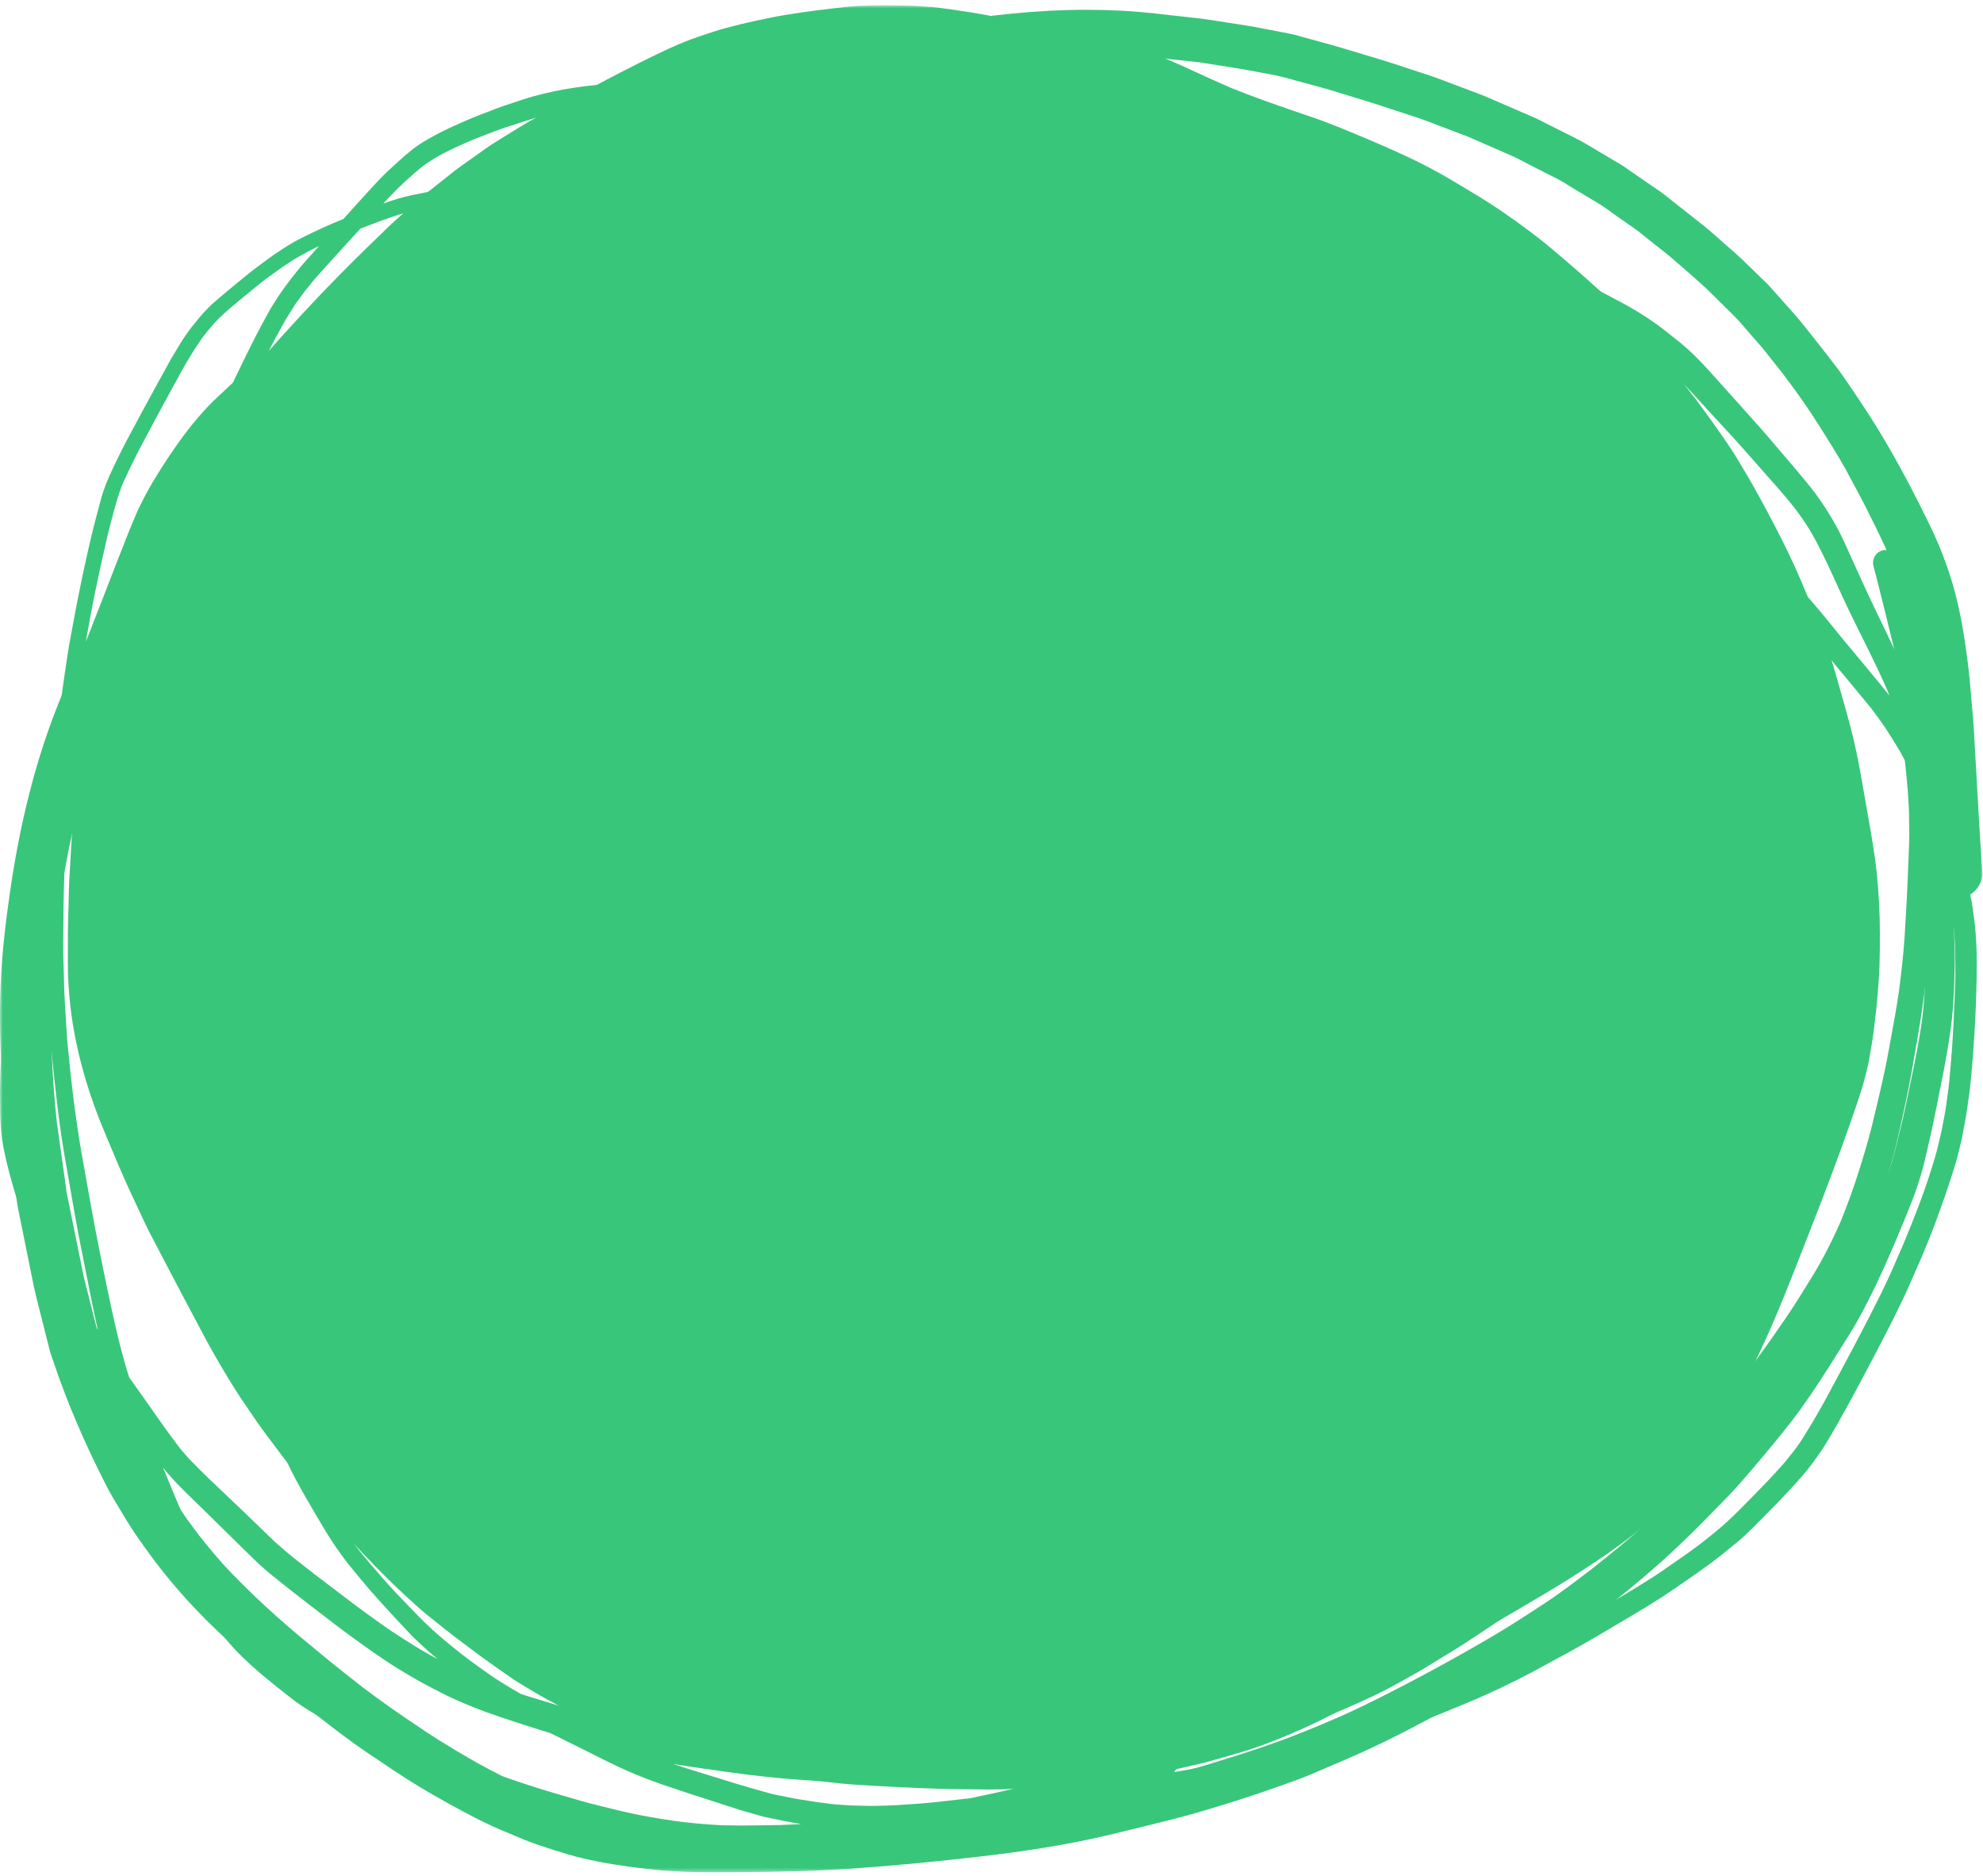 <svg fill="none" height="333" viewBox="0 0 352 333" width="352" xmlns="http://www.w3.org/2000/svg" xmlns:xlink="http://www.w3.org/1999/xlink"><mask id="a" height="333" maskUnits="userSpaceOnUse" width="352" x="0" y="0"><path d="m0 .885h352v331.636h-352z" fill="#fff"/></mask><g clip-rule="evenodd" fill="#38c67b" fill-rule="evenodd" mask="url(#a)"><path d="m189.335 9.622c2.425-.09 4.85-.072 7.279 0 2.025.062 4.084.109 6.103.33 3.382.368 6.761.738 10.143 1.106 3.392.536 6.791 1.031 10.164 1.674 1.691.323 3.4.585 5.06 1.036 2.203.597 4.403 1.198 6.603 1.798 1.806.488 3.591 1.082 5.385 1.623 1.416.429 2.834.846 4.241 1.307 2.349.767 4.697 1.539 7.043 2.307 1.385.454 2.735.992 4.095 1.509 1.712.65 3.43 1.299 5.143 1.952 2.611 1.14 5.223 2.285 7.832 3.424 1.012.442 1.984.998 2.965 1.496 1.669.846 3.338 1.695 5.004 2.541.978.494 1.897 1.116 2.834 1.679 1.528.915 3.054 1.832 4.579 2.746 1.078.647 2.084 1.447 3.114 2.165 1.214.849 2.431 1.698 3.646 2.546 1.025.818 2.05 1.636 3.076 2.455 1.077.858 2.199 1.683 3.23 2.591 2.312 2.031 4.695 3.997 6.886 6.159 1.374 1.359 2.752 2.721 4.13 4.08 1.008.999 1.904 2.133 2.838 3.197.894 1.018 1.81 2.015 2.649 3.077.966 1.216 1.931 2.432 2.896 3.651 1.767 2.343 3.514 4.688 5.124 7.144 1.799 2.743 3.537 5.508 5.215 8.326.696 1.169 1.344 2.379 1.988 3.579.799 1.496 1.616 2.986 2.386 4.498 1.346 2.646 2.661 5.306 3.892 8.007-.246-.017-.495.006-.741.072-1.198.33-1.891 1.583-1.579 2.771 1.309 5.004 2.521 10.03 3.755 15.05.344 1.393.685 2.79 1.028 4.183.284 1.163.493 2.355.737 3.53.475 2.274.716 4.59 1.036 6.889l-.086-.607c.868 7.309 1.733 14.621 2.223 21.967.493 7.44.896 14.935.513 22.39-.124 2.358-.275 4.733-.565 7.08-.77 5.44-1.982 10.797-3.11 16.171-.37 1.764-.831 3.511-1.252 5.262-.26 1.083-.535 2.159-.836 3.232-.725 2.587-1.693 5.066-2.718 7.546-1.226 2.849-2.437 5.71-3.786 8.505-1.507 3.136-3.108 6.208-4.815 9.241-1.647 2.923-3.6 5.685-5.427 8.499-1.696 2.607-3.475 5.144-5.333 7.635-2.323 2.904-4.7 5.756-7.121 8.582-2.216 2.588-4.548 5.063-6.982 7.448-2.796 2.741-5.585 5.477-8.475 8.115-2.721 2.485-5.615 4.774-8.492 7.069-.111.086-.219.172-.327.259-2.694 2.054-5.382 4.132-8.214 5.992-3.151 2.069-6.307 4.135-9.56 6.04-6.522 3.826-13.157 7.434-19.917 10.83-1.697.855-3.403 1.674-5.118 2.481-1.592.75-3.218 1.42-4.834 2.113-1.369.567-2.736 1.138-4.114 1.685-1.862.744-3.731 1.429-5.625 2.093-3.622 1.275-7.291 2.401-10.966 3.522-3.625 1.1-7.294 2.016-10.972 2.914-3.345.816-6.701 1.66-10.076 2.33-2.063.41-4.122.812-6.191 1.189-1.787.328-3.583.602-5.382.875-7.029.881-14.073 1.697-21.135 2.279-7.534.621-15.066.992-22.629 1.098-4.021.057-8.059.145-12.081.042-1.251-.031-2.5-.062-3.754-.094-1.096-.028-2.2-.154-3.297-.231-1.712-.12-3.413-.342-5.114-.553-1.449-.231-2.903-.436-4.335-.744-.91-.197-1.823-.388-2.732-.585-.953-.202-1.891-.519-2.829-.781-3.037-.838-5.97-1.942-8.889-3.117-1.122-.482-2.239-.964-3.339-1.494-1.447-.704-2.875-1.434-4.3-2.182-2.681-1.397-5.278-2.945-7.863-4.511-2.428-1.471-4.787-3.068-7.135-4.662-2.562-1.742-5.072-3.539-7.551-5.401-2.674-2.07-5.317-4.172-7.922-6.327-2.515-2.085-5.056-4.155-7.481-6.339-1.331-1.2-2.659-2.401-3.954-3.639-1.409-1.35-2.775-2.725-4.135-4.124-2.131-2.197-4.077-4.571-5.97-6.974-1.234-1.655-2.475-3.308-3.574-5.059-1.266-2.022-2.531-4.043-3.723-6.112-2.247-3.894-4.073-8.019-5.906-12.119-1.337-3.285-2.641-6.573-3.775-9.934-.203-.598-.438-1.192-.594-1.804-.231-.921-.466-1.838-.697-2.759-.6-2.37-1.2-4.74-1.8-7.113-.266-1.051-.46-2.121-.678-3.188-.528-2.606-1.056-5.209-1.585-7.815-.312-1.534-.625-3.064-.934-4.597-.09-.448-.125-.915-.19-1.368-.169-1.204-.338-2.411-.506-3.618-.364-2.608-.738-5.213-1.096-7.821-.642-6.256-1.004-12.524-1.004-18.81 0-5.938.454-11.836 1.214-17.719.902-6.526 2.073-12.991 3.696-19.379 1.611-6.346 3.726-12.55 6.252-18.594 4.875-11.258 11.211-21.848 18.69-31.587 4.211-5.362 8.732-10.447 13.466-15.359 1.803-1.869 3.71-3.639 5.576-5.443 2.187-2.111 4.374-4.223 6.559-6.335 1.512-1.462 3.125-2.823 4.712-4.202 2.623-2.277 5.309-4.483 8.053-6.615 1.981-1.507 3.989-2.976 6.023-4.412 1.803-1.279 3.61-2.594 5.488-3.757 1.528-.949 3.053-1.894 4.581-2.843 2.297-1.424 4.597-2.852 6.897-4.28.928-.575 1.841-1.203 2.804-1.723 4.088-2.201 8.172-4.41 12.256-6.615.854-.46 1.698-.94 2.576-1.35 2.047-.955 4.09-1.909 6.137-2.864 2.387-1.115 4.775-2.223 7.162-3.344 2.704-1.029 5.406-2.063 8.108-3.091 2.172-.827 4.318-1.711 6.541-2.392 3.584-1.101 7.169-2.199 10.753-3.3 6.169-1.893 12.529-3.22 18.918-4.12 4.589-.596 9.199-1.008 13.824-1.176zm-9.759-7.203c-8.71.852-17.358 2.416-25.739 4.936-2.51.753-5.019 1.509-7.532 2.261-1.006.305-2.016.607-3.022.912-.353.103-.712.193-1.056.323-4.178 1.565-8.353 3.129-12.532 4.696-1.144.429-2.262.896-3.372 1.406-2.262 1.042-4.522 2.08-6.784 3.119-1.988.914-3.976 1.832-5.966 2.746-.916.42-1.794.927-2.685 1.4-4.046 2.155-8.097 4.311-12.144 6.469-1.022.544-1.991 1.21-2.979 1.813-2.318 1.422-4.638 2.843-6.96 4.264-1.45.889-2.903 1.782-4.357 2.671-1.871 1.145-3.668 2.448-5.471 3.699-2.338 1.623-4.635 3.299-6.897 5.022-4.454 3.39-8.741 6.979-12.92 10.696-1.228 1.089-2.391 2.252-3.575 3.384-3.303 3.157-6.684 6.248-9.875 9.523-7.654 7.859-14.723 16.288-20.83 25.4-6.14 9.162-11.178 19.012-15.129 29.297-3.881 10.111-6.325 20.673-7.9 31.366-.831 5.647-1.503 11.315-1.741 17.022-.228 5.548-.09 11.121.266 16.66.218 3.425.55 6.836 1.022 10.233.362 2.578.722 5.154 1.081 7.731l.46 3.294c.062.457.103.927.194 1.381.328 1.63.659 3.263.99 4.895.522 2.587 1.047 5.175 1.569 7.76.213 1.039.41 2.078.669 3.107.606 2.41 1.213 4.824 1.822 7.234.206.824.413 1.645.622 2.469.181.719.456 1.422.694 2.125 2.459 7.364 5.597 14.515 9.104 21.441.743 1.472 1.562 2.902 2.422 4.307.941 1.537 1.844 3.12 2.862 4.607 1.097 1.601 2.21 3.166 3.369 4.721 1.256 1.676 2.579 3.303 3.934 4.895 4.675 5.497 9.986 10.373 15.522 14.992 3.032 2.524 6.063 5.042 9.167 7.483 3.09 2.429 6.222 4.845 9.484 7.04 3.066 2.062 6.116 4.164 9.291 6.06 3.294 1.965 6.631 3.821 10.048 5.569 1.825.93 3.697 1.754 5.584 2.544 1.662.698 3.328 1.425 5.035 2.01 1.828.625 3.657 1.203 5.51 1.754 1.803.533 3.638.938 5.478 1.309 1.769.353 3.547.607 5.332.869 1.193.18 2.4.294 3.6.428.803.091 1.606.205 2.415.254 1.991.122 3.975.257 5.972.288 2.063.034 4.122.023 6.188.014 7.234-.037 14.5-.148 21.723-.659 7.532-.533 15.042-1.269 22.542-2.135 7.625-.884 15.232-2.036 22.706-3.804 3.869-.919 7.726-1.88 11.583-2.852 3.64-.921 7.225-2.03 10.806-3.151 3.638-1.143 7.229-2.404 10.813-3.698 1.7-.613 3.369-1.343 5.029-2.054 1.812-.772 3.618-1.545 5.422-2.335 6.934-3.051 13.6-6.701 20.225-10.362 3.175-1.754 6.279-3.636 9.394-5.493 1.6-.952 3.141-2.013 4.71-3.022 1.437-.921 2.885-1.868 4.266-2.877 3.4-2.487 6.766-5.002 10.022-7.671 2.87-2.352 5.66-4.768 8.361-7.305 2.529-2.377 4.997-4.846 7.403-7.34 1.283-1.332 2.618-2.629 3.83-4.025 1.288-1.474 2.563-2.952 3.82-4.451 2.466-2.942 4.935-5.906 7.186-9.013 2.246-3.095 4.288-6.304 6.316-9.541.976-1.553 1.97-3.092 2.915-4.663.937-1.548 1.782-3.141 2.607-4.749 1.764-3.43 3.334-6.939 4.849-10.485.805-1.881 1.572-3.781 2.348-5.676.819-1.995 1.578-4.023 2.197-6.092.444-1.48.813-2.986 1.151-4.494.416-1.86.871-3.716 1.246-5.586.456-2.258.905-4.516 1.358-6.774.624-3.116 1.194-6.236 1.627-9.383.389-2.814.547-5.66.647-8.5.066-1.857.097-3.704.049-5.564-.052-1.838-.115-3.673-.195-5.508-.057-1.23-.12-2.461-.189-3.692.261.047.527.072.796.072 1.192 0 2.349-.48 3.194-1.315.793-.793 1.4-2.032 1.32-3.179-.524-7.502-.914-15.016-1.352-22.524-.097-1.645-.163-3.296-.306-4.939-.209-2.392-.421-4.78-.63-7.171-.124-1.357-.304-2.707-.484-4.053-.404-3.016-.883-6.009-1.564-8.976-1.106-4.83-2.781-9.483-4.947-13.942-3.25-6.688-6.736-13.305-10.757-19.567-1.063-1.658-2.163-3.288-3.265-4.92-.911-1.347-1.833-2.706-2.83-3.994-1.275-1.645-2.535-3.303-3.841-4.923-1.157-1.43-2.265-2.914-3.494-4.285-1.487-1.667-2.973-3.337-4.462-5.005-.381-.426-.822-.808-1.232-1.206-1.002-.974-2.002-1.947-3.002-2.921-1.122-1.088-2.282-2.103-3.462-3.126-1.326-1.151-2.621-2.361-3.999-3.449-1.876-1.477-3.746-2.958-5.622-4.435-.601-.476-1.203-.989-1.833-1.427-.816-.56-1.635-1.123-2.452-1.685-1.068-.737-2.136-1.471-3.204-2.209-.462-.317-.911-.659-1.39-.942-2.017-1.198-4.037-2.395-6.052-3.589-1.278-.759-2.6-1.403-3.931-2.072-1.166-.584-2.328-1.17-3.494-1.754-.585-.292-1.163-.622-1.763-.883-1.943-.84-3.884-1.68-5.828-2.519-1.529-.66-3.047-1.347-4.609-1.932-2.307-.868-4.61-1.732-6.92-2.6-1.362-.51-2.753-.94-4.138-1.39-1.843-.597-3.678-1.235-5.531-1.798-2.072-.628-4.144-1.247-6.219-1.872-1.428-.429-2.854-.846-4.291-1.238l-3.806-1.036c-.641-.174-1.282-.395-1.931-.519-2.091-.401-4.182-.803-6.269-1.207-1.779-.342-3.585-.575-5.372-.861-1.682-.268-3.36-.547-5.054-.737-2.488-.279-4.978-.557-7.466-.836-4.064-.455-8.139-.66-12.213-.66-4.437 0-8.875.244-13.303.678z"/><path d="m157.411.944c-.494 0-.985.004-1.479.012l-.93.016c-1.383.021-2.815.044-4.204.194-2.087.219-4.013.442-5.89.682-1.663.212-3.426.471-5.547.812-1.55.254-3.111.585-4.622.905l-.591.125c-1.501.315-3.101.701-5.187 1.251-1.445.38-2.886.869-4.281 1.342l-.79.268c-3.323 1.116-6.527 2.698-9.623 4.229l-.884.436c-2.098 1.036-4.206 2.146-6.245 3.219-.829.436-1.656.872-2.484 1.304-3.419 1.789-6.745 3.613-9.83 5.32-1.258.697-2.565 1.473-3.991 2.372-.473.298-.95.591-1.427.884-1.045.641-2.128 1.304-3.141 2.023l-1.096.778-3.781 2.681c-.506.36-.993.757-1.476 1.149l-.623.503-3.106 2.455c-.987.782-1.945 1.63-2.87 2.449l-.856.756-.478.416c-.969.843-1.968 1.714-2.911 2.619-2.537 2.448-5.528 5.35-8.471 8.326-4.66 4.718-9.381 9.805-14.434 15.553-2.426 2.762-4.863 5.682-7.239 8.68-2.321 2.93-4.469 6.027-6.384 9.204-.744 1.233-1.474 2.473-2.204 3.714l-.511.871c-.233.39-.435.802-.635 1.212-.092.186-.184.373-.278.557l-.902 1.76-.903 1.76c-.559 1.094-1.046 2.244-1.517 3.357l-.471 1.106c-.179.416-.361.831-.544 1.246-.504 1.15-1.027 2.338-1.457 3.537l-.973 2.704-1.338 3.711c-.399 1.109-.755 2.259-1.1 3.37-.161.514-.321 1.029-.486 1.542-.262.824-.525 1.643-.79 2.464-.128.398-.223.813-.316 1.226-.047.202-.093.405-.144.604-.146.589-.301 1.176-.456 1.765-.32 1.212-.649 2.466-.901 3.709-.623 3.098-1.437 7.19-2.205 11.361-.228 1.235-.382 2.51-.532 3.742-.073.607-.146 1.211-.228 1.812-.222 1.655-.374 3.341-.521 4.971l-.038.414-.101 1.104c-.108 1.174-.216 2.347-.283 3.523l-.387 6.792c-.068 1.155-.093 2.314-.118 3.47-.012.532-.023 1.064-.038 1.595l-.019.62c-.04 1.326-.08 2.65-.084 3.976-.008 1.762-.012 3.524-.016 5.282-.01 2.709.166 5.551.526 8.46.84 6.762 2.733 13.768 5.627 20.822l.183.441.099.234.751 1.804c1.196 2.87 2.431 5.838 3.765 8.704l1.39 2.978 1.42 3.044c.459.984.978 1.962 1.481 2.908.248.466.494.931.736 1.398 1.556 3.01 3.233 6.199 5.436 10.339.434.812.861 1.625 1.291 2.439 1.095 2.081 2.226 4.232 3.42 6.303 1.56 2.712 3.433 5.887 5.503 8.871.351.506.696 1.018 1.043 1.529.691 1.022 1.406 2.079 2.158 3.079l3.692 4.916c2.298 3.057 4.743 6.071 6.9 8.734 1.126 1.384 2.278 2.756 3.426 4.077 1.076 1.235 2.258 2.527 3.719 4.061 2.898 3.046 5.19 5.318 7.43 7.369l.771.708c.979.901 1.99 1.832 3.051 2.676l1.423 1.14c1.183.952 2.405 1.936 3.637 2.863 2.838 2.144 5.774 4.357 8.844 6.442.245.168.489.339.732.51.485.342.987.696 1.501 1.007l1.431.855 1.44.864c1.22.736 2.498 1.423 3.735 2.09l.566.305c1.689.91 3.381 1.814 5.085 2.692 1.435.742 2.975 1.457 4.992 2.319.862.37 1.774.721 2.787 1.072.296.102.591.211.887.319.585.217 1.19.439 1.795.613.567.16 1.134.328 1.701.496 1.093.325 2.223.662 3.344.939l1.004.245c3.099.755 6.303 1.54 9.49 2.136 1.881.353 3.764.704 5.649 1.035.536.094 1.07.194 1.604.293 1.138.214 2.313.434 3.473.602 3.356.499 7.323 1.041 11.294 1.295 4.195.268 8.303.456 11.413.59 3.675.154 7.266.191 11.243.228h.669c1.287 0 2.53-.028 3.8-.088 1.198-.057 2.402-.112 3.601-.169l.155-.005c.221-.012.444-.017.667-.023.444-.011.891-.023 1.329-.069l2.393-.253c2.638-.277 5.368-.565 8.045-.916.639-.082 1.281-.159 1.923-.236 1.436-.171 2.922-.351 4.366-.593l1.602-.274 1.603-.271c.268-.046.539-.088.812-.128.543-.08 1.107-.163 1.644-.288l3.017-.696 3.016-.696c.35-.083.691-.188 1.032-.294l.285-.088c1.255-.385 2.506-.77 3.756-1.161l1.973-.604c.582-.183 1.088-.394 1.58-.596.236-.1.471-.197.707-.291l1.382-.533c1.527-.588 3.107-1.198 4.641-1.851 3.535-1.5 7.067-3.008 10.592-4.545 3.28-1.429 6.001-2.689 8.624-4.184.519-.293 1.041-.584 1.562-.872 1.107-.616 2.252-1.252 3.348-1.919l1.558-.956 4.023-2.463c1-.611 1.988-1.272 2.945-1.911l1.02-.678.969-.636c.98-.648 1.963-1.292 2.921-1.974 3.585-2.541 6.585-4.691 9.569-6.925l.728-.542c1.201-.895 2.444-1.822 3.631-2.779l2.548-2.067 2.52-2.041c.986-.797 1.945-1.659 2.873-2.492.458-.41.914-.82 1.375-1.223 1.011-.884 1.999-1.794 2.99-2.705l.845-.778c1.028-.94 2.108-1.964 3.299-3.131l.31-.301c1.18-1.153 2.397-2.346 3.517-3.593 1.566-1.741 2.838-3.235 3.958-4.867l.066-.096c.977-1.421 1.985-2.891 2.824-4.416.914-1.661 1.842-3.351 2.704-5.042.773-1.513 1.512-3.074 2.225-4.583l.069-.148c2.704-5.731 5.052-11.74 7.323-17.552l1.349-3.443c2.93-7.451 5.265-13.685 7.341-19.619.791-2.25 1.375-3.984 1.89-5.622.204-.635.384-1.28.553-1.972.075-.309.158-.62.241-.93.169-.633.341-1.287.455-1.934l.198-1.11c.28-1.576.57-3.204.756-4.822l.112-.953c.174-1.468.358-2.985.484-4.485.183-2.117.315-3.901.381-5.721.065-1.979.071-3.927.071-5.752 0-3.389-.169-6.817-.527-10.481-.329-3.354-.928-6.737-1.506-10.009l-.175-1.003-.447-2.574c-.464-2.685-.942-5.463-1.512-8.173-.682-3.254-1.57-6.44-2.498-9.691l-.469-1.666c-.765-2.713-1.556-5.519-2.541-8.194-1.34-3.635-2.775-7.235-4.388-11.01-1.289-3.013-2.812-6.18-4.788-9.97-1.782-3.416-3.32-6.212-4.844-8.795l-.226-.383c-.813-1.382-1.653-2.812-2.549-4.168-.75-1.136-1.532-2.251-2.317-3.365l-.527-.754c-4.316-6.17-9.197-12.005-13.831-17.391-2.071-2.405-4.463-4.575-6.778-6.675l-.454-.412c-2.299-2.095-4.872-4.336-7.866-6.85-2.563-2.152-5.416-4.291-8.981-6.732-2.428-1.663-5.006-3.197-7.498-4.679l-1.425-.851c-5.037-3.015-10.486-5.389-15.636-7.563l-.112-.05-.125-.053-.096-.04-.193-.079-.217-.092-.098-.041-.096-.044-.098-.04.012.006c-1.795-.749-3.428-1.409-4.988-2.016-1.59-.619-3.235-1.177-4.824-1.716l-1.332-.454c-3.549-1.218-7.361-2.557-11.182-4.096-2.266-.981-4.55-2.029-6.758-3.041l-1.979-.906c-1.659-.759-3.384-1.446-5.052-2.109l-.401-.16c-3.353-1.337-6.99-2.209-10.811-2.594-.678-.064-1.354-.134-2.031-.202-1.192-.332-2.389-.656-3.591-.969-1.653-.432-3.437-.874-5.616-1.392l-1.097-.267c-1.094-.268-2.227-.544-3.349-.77-1.651-.331-3.614-.713-5.661-1.038-1.906-.306-3.773-.563-5.505-.797-.877-.12-1.754-.178-2.506-.222l-.84-.057c-.602-.044-1.204-.087-1.804-.1l-.831-.015c-1.107-.02-2.21-.039-3.317-.039z"/><path d="m141.037 319.244c-.662-.108-1.315-.271-1.973-.405-.668-.137-1.36-.239-2.022-.416-2.725-.727-5.424-1.517-8.115-2.358-3.158-.987-6.339-1.928-9.482-2.975.503.092 1.01.177 1.516.254 2.366.371 4.736.707 7.114 1.024l-.688-.091c1.869.251 3.73.541 5.599.761 1.961.234 3.912.451 5.876.622 1.942.168 3.875.31 5.818.433 1.933.12 3.864.205 5.802.271.898.028 1.8.057 2.698.088.967.032 1.943-.022 2.913-.031 1.854-.017 3.712-.043 5.565-.086 3.746-.091 7.492-.196 11.238-.27 3.799-.077 7.603-.143 11.402-.197.947-.012 1.893-.017 2.838-.023-.849.194-1.698.388-2.547.582-3.681.841-7.359 1.722-11.062 2.481-.466.097-.932.191-1.399.288-1.631.191-3.263.382-4.896.558-1.331.146-2.653.286-3.984.385-1.322.095-2.645.183-3.964.263-1.23.08-2.461.1-3.692.134-1.261.037-2.526-.026-3.784-.052-1.238-.017-2.476-.142-3.715-.219-.493-.026-.994-.126-1.487-.188-.534-.069-1.067-.137-1.601-.206-1.321-.211-2.643-.416-3.968-.627zm-110.845-55.703c-.419-1.014-.84-2.028-1.258-3.043 2.132 2.678 4.675 5.015 7.118 7.404 2.629 2.582 5.259 5.16 7.882 7.752 1.3 1.284 2.611 2.546 4.028 3.706 1.548 1.266 3.123 2.497 4.694 3.732 1.532 1.204 3.084 2.39 4.636 3.572 1.456 1.113 2.905 2.242 4.383 3.326 3.108 2.27 6.223 4.528 9.514 6.527 1.571.953 3.15 1.879 4.782 2.732 1.647.861 3.295 1.739 4.999 2.486 1.816.802 3.643 1.549 5.508 2.225 1.755.636 3.525 1.217 5.298 1.799 1.949.636 3.907 1.246 5.867 1.848 1.62.815 3.248 1.614 4.874 2.415 3.191 1.568 6.341 3.254 9.617 4.645 1.881.802 3.78 1.514 5.715 2.185 1.796.627 3.611 1.209 5.42 1.805 1.688.553 3.382 1.097 5.071 1.642 1.644.53 3.296 1.081 4.962 1.531.891.243 1.781.539 2.683.73 1.139.237 2.275.474 3.414.71.719.149 1.445.26 2.175.377.217.037.435.071.653.105-2.444.189-4.894.314-7.35.351-5.103.08-10.21-.222-15.27-.898.167.02.332.043.5.065-3.856-.538-7.69-1.24-11.463-2.201-1.8-.453-3.62-.861-5.405-1.38-3.429-.998-6.872-1.965-10.259-3.103-3.364-1.129-6.717-2.272-10.061-3.459-3.184-1.132-6.332-2.335-9.457-3.624-1.487-.664-2.968-1.334-4.422-2.059-1.544-.767-3.066-1.568-4.583-2.386-1.288-.696-2.568-1.412-3.826-2.156-2.458-1.452-4.954-2.86-7.229-4.588.088.068.175.136.262.205-1.39-1.075-2.773-2.162-4.115-3.291-.712-.599-1.422-1.197-2.133-1.791-1.905-1.608-3.65-3.419-5.209-5.358-1.312-1.733-2.467-3.564-3.491-5.483-.519-.976-1.077-1.944-1.555-2.943-.524-1.101-1.048-2.203-1.567-3.301-.481-1.011-.883-2.064-1.322-3.092.057.132.111.27.167.404-1.422-3.37-2.851-6.741-4.25-10.123zm-17.134-68.389c.007.047.013.093.018.139-.005-.047-.012-.092-.018-.139zm197.695 118.358c.822-.16 1.636-.374 2.454-.565.73-.171 1.464-.325 2.186-.522 1.093-.305 2.187-.613 3.284-.921 3.612-1.004 7.147-2.313 10.588-3.798 1.712-.736 3.406-1.489 5.076-2.316 1.597-.792 3.173-1.636 4.739-2.489 6.731-3.662 13.406-7.44 20.06-11.241 3.184-1.816 6.368-3.636 9.53-5.497 3.271-1.921 6.551-3.835 9.765-5.852 3.07-1.929 6.116-3.919 9.048-6.059 1.624-1.182 3.191-2.428 4.729-3.72.641-.546 1.314-1.068 1.933-1.636l2.706-2.482c1.387-1.274 2.707-2.623 4.053-3.942.556-.546 1.091-1.118 1.636-1.678.63-.652 1.277-1.288 1.887-1.952.776-.842 1.552-1.685 2.326-2.528.59-.64 1.142-1.319 1.707-1.982 1.28-1.498 2.526-3.02 3.777-4.545 4.749-5.798 9.028-11.998 12.926-18.396 1.828-3 3.598-6.043 5.027-9.257 1.541-3.454 2.921-6.984 4.044-10.598.555-1.785 1.08-3.577 1.589-5.376.51-1.792.926-3.607 1.341-5.426.767-3.4 1.509-6.813 2.131-10.244.696-3.836 1.36-7.683 1.93-11.537.312-2.124.57-4.248.811-6.378.209-1.876.338-3.76.489-5.644.149-1.799.198-3.614.295-5.417.095-1.765.149-3.535.198-5.3.055-1.921.112-3.843.149-5.768.009-.507.029-1.016.037-1.525.241.865.473 1.733.702 2.6.573 2.177 1.18 4.346 1.741 6.528.227.864.441 1.734.596 2.611.181 1.001.332 2 .476 3.003.111 1.212.214 2.415.277 3.63.069 1.256.081 2.506.098 3.764.034 2.466-.092 4.941-.181 7.404-.08 2.314-.214 4.628-.366 6.943-.161 2.478-.387 4.945-.625 7.416l.069-.504c-.178 1.33-.361 2.661-.544 3.996-.172 1.269-.453 2.528-.682 3.79-.215 1.158-.507 2.302-.785 3.446-.286 1.22-.658 2.402-1.028 3.599-1.42 4.619-3.188 9.129-5.049 13.585-1.278 2.978-2.555 5.969-3.993 8.875-1.546 3.115-3.136 6.208-4.769 9.28-1.744 3.298-3.508 6.584-5.284 9.867-.321.591-.67 1.171-1.002 1.753-.398.699-.779 1.408-1.197 2.09-.522.854-1.046 1.708-1.567 2.562-.401.658-.865 1.282-1.303 1.916-.55.702-1.106 1.402-1.661 2.099-.631.786-1.327 1.521-2.005 2.264-1.326 1.461-2.718 2.868-4.096 4.278-1.426 1.453-2.847 2.913-4.342 4.298-1.512 1.397-3.133 2.681-4.749 3.955-1.397 1.043-2.804 2.071-4.247 3.051-1.409.958-2.793 1.968-4.228 2.886-3.139 2.014-6.355 3.905-9.566 5.796-3.081 1.818-6.196 3.56-9.327 5.288-3.134 1.722-6.264 3.453-9.498 4.982-2.405 1.132-4.832 2.212-7.278 3.245l.458-.194c-3.375 1.388-6.753 2.78-10.174 4.06-3.54 1.332-7.076 2.667-10.68 3.821-1.636.525-3.298.964-4.939 1.486-1.796.568-3.6 1.129-5.409 1.663-3.485 1.023-6.975 2.021-10.507 2.871-2.691.65-5.395 1.184-8.123 1.628.187-.194.335-.425.432-.675zm-201.781-169.83c-.071 1.337-.111 2.678-.17 4.011-.179 4.076-.294 8.156-.405 12.235-.046 1.605-.046 3.207-.061 4.811-.016 1.666-.072 3.336-.023 5.002.069 2.391.142 4.782.214 7.172.054 1.804.195 3.607.298 5.406.217 3.718.622 7.42 1.035 11.121.405 3.622.845 7.256 1.457 10.852.626 3.682 1.28 7.362 1.922 11.044.685 3.924 1.48 7.828 2.263 11.732.601 2.991 1.181 5.986 1.853 8.963-.475-.776-.952-1.552-1.429-2.33-.146-.236-.256-.506-.387-.75-.249-.488-.501-.976-.75-1.468-.317-.618-.622-1.232-.909-1.861-.631-1.383-1.231-2.772-1.83-4.166-1.362-3.289-2.722-6.579-3.946-9.921-1.758-4.797-3.371-9.702-4.121-14.77-.248-2.162-.246-4.351-.297-6.523-.034-1.446 0-2.894.011-4.34.008-1.422.092-2.84.146-4.258.046-1.205.103-2.406.168-3.607.076-1.407.118-2.821.225-4.228.134-1.758.272-3.512.405-5.269.203-2.659.537-5.312.832-7.969 1.037-6.981 2.135-13.963 3.497-20.889zm329.196-8.308c.035.252.07.508.104.764-.02-.153-.04-.302-.061-.45-.014-.106-.029-.209-.043-.314zm-19.531-45.11c.061.076.119.15.177.226-.058-.074-.116-.149-.177-.226zm-283.606-11.097c-.047.062-.095.122-.141.182.046-.061.094-.122.141-.182zm2.557-3.162c.174-.199.352-.396.529-.591-.106.277-.212.554-.319.831-.329.854-.581 1.742-.872 2.612-.279.838-.466 1.708-.688 2.566-.985 3.798-1.697 7.66-2.434 11.51-.707 3.676-1.261 7.377-1.861 11.072-.31 1.906-.489 3.838-.723 5.756-.217 1.758-.37 3.516-.531 5.281-.167 1.887-.317 3.771-.443 5.658-.042.606-.084 1.212-.126 1.822-.015.218-.045.442-.045.664.003 1.124.011 2.253.015 3.378 0 .716-.026 1.441.012 2.158.065 1.193.13 2.382.195 3.572.104 1.918.295 3.82.478 5.734.341 3.508.872 6.992 1.387 10.481.62 4.175 1.277 8.342 1.9 12.517.255 1.708.558 3.416.791 5.128.278 2.037.554 4.079.83 6.117.252 2.054.509 4.106.76 6.156.21 1.681.371 3.366.543 5.048.375 3.683.688 7.365 1.055 11.049.199 1.956.401 3.911.604 5.867.188 1.819.497 3.626.757 5.433.252 1.746.562 3.488.852 5.23.337 2.036.696 4.065 1.074 6.097.646 3.451 1.414 6.874 2.278 10.279.21.82.443 1.635.622 2.459.257 1.178.513 2.352.769 3.53.405 1.865.748 3.737 1.104 5.612.635 3.336 1.258 6.676 1.946 10.005.481 2.311.909 4.652 1.563 6.924.677 2.368 1.804 4.602 2.955 6.768.581 1.086 1.193 2.154 1.8 3.221.989 1.735 1.999 3.451 3.028 5.162.879 1.471 1.796 2.921 2.805 4.305.528.724 1.031 1.468 1.598 2.162.745.906 1.486 1.814 2.228 2.718 1.047 1.28 2.144 2.528 3.248 3.755 1.231 1.373 2.477 2.722 3.738 4.067.658.702 1.315 1.401 1.973 2.099.669.707 1.399 1.352 2.11 2.016.837.784 1.71 1.532 2.59 2.267-.678-.37-1.358-.744-2.036-1.115-.661-.362-1.295-.778-1.938-1.166-1.295-.779-2.557-1.611-3.826-2.435-1.063-.69-2.106-1.435-3.134-2.179-1.189-.862-2.393-1.705-3.567-2.593-2.453-1.854-4.899-3.716-7.344-5.581-2.177-1.688-4.357-3.373-6.428-5.197-1.017-.896-1.972-1.868-2.95-2.806-1.063-1.014-2.111-2.044-3.174-3.062-2.128-2.044-4.281-4.068-6.413-6.108-.998-.949-1.957-1.944-2.928-2.92-.547-.549-1.036-1.159-1.552-1.735-.436-.488-.814-1.033-1.216-1.548l.356.458c-.846-1.129-1.702-2.25-2.512-3.401-.871-1.235-1.735-2.478-2.607-3.71-1.165-1.646-2.346-3.288-3.502-4.945-.205-.658-.406-1.317-.599-1.978-1.013-3.47-1.831-6.992-2.588-10.528-1.296-6.046-2.537-12.112-3.627-18.197-.558-3.126-1.127-6.248-1.674-9.375-.514-2.943-.915-5.9-1.318-8.86-.205-1.77-.44-3.537-.616-5.311-.108-1.076-.214-2.155-.321-3.23-.088-.884-.21-1.776-.264-2.665-.134-2.162-.263-4.319-.397-6.482-.107-1.756-.13-3.518-.187-5.276-.05-1.56-.112-3.118-.1-4.678.019-2.344.038-4.686.058-7.026.011-1.838.091-3.672.137-5.506.042-1.544.072-3.088.138-4.628.069-1.575.137-3.15.203-4.724.046-1.007.061-2.021.13-3.027.179-2.552.363-5.102.542-7.652.076-1.08.222-2.154.333-3.23.142-1.38.287-2.76.429-4.14.002-.022.005-.047.007-.07.143-.398.286-.795.429-1.192.6-1.674 1.227-3.34 1.865-4.998 1.816-4.732 3.697-9.444 5.512-14.179 1.724-4.491 3.475-8.975 5.262-13.44.573-1.308 1.153-2.605 1.787-3.888.642-1.304 1.399-2.566 2.152-3.809 1.524-2.508 3.157-4.926 4.895-7.291.808-1.038 1.624-2.074 2.49-3.071zm23.558-20.163c-.058.046-.117.092-.176.137.059-.046.118-.091.176-.137zm-7.755-10.482c1.067-.589 2.136-1.163 3.238-1.682-.788.876-1.576 1.755-2.359 2.635-1.304 1.468-2.507 3.008-3.666 4.59-.485.663-.963 1.316-1.395 2.009-.489.793-1.028 1.571-1.472 2.387-.951 1.75-1.907 3.488-2.798 5.265-1.224 2.44-2.425 4.888-3.593 7.352-.28.262-.559.524-.837.788-1.174 1.118-2.393 2.188-3.509 3.363-1.297 1.362-2.508 2.78-3.659 4.27-2.228 2.89-4.231 5.918-6.116 9.044-.917 1.517-1.731 3.088-2.511 4.682-.405.819-.742 1.677-1.105 2.512-.417.953-.788 1.929-1.173 2.894-1.384 3.458-2.707 6.934-4.06 10.405-1.047 2.691-2.097 5.378-3.147 8.068.042-.243.084-.486.128-.729.477-2.653.939-5.319 1.494-7.957.661-3.16 1.345-6.31 2.068-9.456.279-1.208.581-2.402.902-3.602.569-2.152 1.127-4.284 1.966-6.357 1.115-2.453 2.3-4.862 3.561-7.243 1.04-1.967 2.087-3.923 3.146-5.879 1.281-2.356 2.565-4.712 3.857-7.064.535-.968 1.116-1.914 1.689-2.863.61-1.008 1.275-1.969 1.945-2.935.609-.764 1.212-1.538 1.862-2.273 1.345-1.529 2.92-2.814 4.476-4.122 1.521-1.28 3.075-2.522 4.628-3.763 2.095-1.524 4.164-3.085 6.438-4.34zm35.812-10.352c-1.064.512-2.125 1.03-3.178 1.564-3.321 1.682-6.62 3.394-9.87 5.208-1.72.962-3.379 2.032-5.033 3.096-.627.4-1.247.804-1.865 1.212-.83.549-1.682 1.072-2.488 1.651-3.089 2.215-6.155 4.456-9.155 6.79-3.334 2.594-6.687 5.18-9.95 7.873.333-.666.664-1.334 1.021-1.986.646-1.182 1.291-2.364 1.941-3.546.18-.332.398-.644.601-.964l1.181-1.887c.199-.316.436-.606.658-.907.37-.503.74-1.006 1.108-1.504.729-.912 1.451-1.824 2.233-2.694.852-.954 1.708-1.899 2.561-2.844 1.659-1.839 3.332-3.67 5.005-5.494.393-.151.788-.302 1.183-.45 2.917-1.087 5.829-2.26 8.903-2.841 1.617-.301 3.233-.633 4.862-.877 1.723-.259 3.447-.514 5.171-.765 1.702-.222 3.405-.432 5.111-.634zm16.784-1.505c2.006-.05 4.002-.065 6.008-.06 1.85.011 3.689.065 5.536.125 1.654.058 3.305.114 4.961.184 2.049.088 4.101.137 6.146.259 2.733.168 5.47.336 8.203.504.963.058 1.923.168 2.882.256l4.884.434c.834.076 1.668.186 2.496.282 1.691.198 3.38.392 5.069.591 2.216.257 4.422.563 6.634.854 3.954.592 7.908 1.189 11.866 1.785 3.605.548 7.187 1.22 10.78 1.852.569.1 1.139.236 1.708.354 1.384.29 2.771.58 4.155.869 1.487.309 2.962.618 4.438.968 4.078.964 8.149 1.944 12.22 2.94 1.728.423 3.44.911 5.168 1.334 1.769.434 3.54.87 5.309 1.296 3.922.946 7.832 1.922 11.742 2.898 1.774.442 3.532.953 5.295 1.441 1.616.447 3.225.908 4.831 1.392 1.766.538 3.547 1.026 5.286 1.648 1.789.636 3.589 1.242 5.355 1.936 3.335 1.308 6.671 2.622 10.002 3.936 1.866.791 3.732 1.579 5.598 2.37.817.347 1.609.766 2.411 1.152.975.469 1.953.938 2.929 1.402.817.394 1.612.844 2.415 1.262 1.215.637 2.431 1.27 3.647 1.906 1.953 1.018 3.886 2.074 5.794 3.164 2.624 1.502 5.126 3.201 7.58 4.961 1.458 1.125 2.91 2.25 4.365 3.373.604.465 1.163.995 1.738 1.49.739.634 1.516 1.24 2.217 1.911.774.735 1.547 1.467 2.317 2.203.616.584 1.183 1.228 1.767 1.846 1.364 1.434 2.713 2.886 4.062 4.338 2.34 2.528 4.654 5.082 6.977 7.626 1.312 1.437 2.64 2.859 3.932 4.312 1.278 1.436 2.592 2.848 3.827 4.32 1.217 1.448 2.443 2.889 3.623 4.369 1.148 1.437 2.317 2.855 3.483 4.277 2.148 2.615 4.344 5.192 6.472 7.817.811 1.062 1.599 2.13 2.349 3.236.811 1.182 1.552 2.418 2.308 3.634.479.774.92 1.569 1.332 2.38.032.227.063.452.095.679.335 3.179.639 6.366.681 9.564.012 1.007.026 2.005.041 3.012.008.751-.046 1.51-.069 2.261-.06 1.838-.138 3.675-.215 5.513-.135 3.42-.335 6.836-.55 10.256-.198 3.22-.596 6.422-.988 9.626-.241 1.547-.464 3.098-.75 4.636-.376 2.022-.742 4.042-1.103 6.067-.633 3.526-1.458 7.022-2.294 10.508-.384 1.596-.753 3.214-1.189 4.8-.49 1.756-1.005 3.502-1.549 5.246-1.034 3.334-2.209 6.611-3.526 9.84-1.014 2.298-2.105 4.548-3.32 6.756-1.254 2.287-2.672 4.495-4.052 6.706-1.43 2.303-2.988 4.533-4.537 6.756-.782 1.125-1.581 2.235-2.38 3.347-.705.98-1.464 1.926-2.203 2.882.146-.19.292-.376.436-.568-1.759 2.224-3.523 4.442-5.371 6.593-1.005 1.174-1.999 2.356-3.05 3.492-1.134 1.232-2.277 2.448-3.442 3.645-2.068 2.127-4.159 4.239-6.347 6.245-1.143 1.048-2.274 2.097-3.457 3.096-1.14.959-2.292 1.903-3.454 2.837-2.765 2.007-5.571 3.967-8.462 5.791-3.15 1.99-6.341 3.923-9.552 5.822-6.441 3.812-12.942 7.529-19.449 11.231-3.902 2.224-7.812 4.431-11.738 6.604-1.843 1.018-3.696 1.999-5.577 2.949-1.672.844-3.398 1.579-5.113 2.335-1.882.75-3.766 1.5-5.7 2.107-1.039.328-2.076.668-3.123.97-1.124.322-2.244.681-3.383.949-1.261.297-2.526.599-3.787.896-1.213.285-2.451.482-3.67.718-1.938.377-3.904.628-5.861.901-3.582.26-7.155.517-10.747.576-3.895.063-7.79.109-11.681.191-7.906.169-15.806.411-23.711.501-1.891.016-3.788-.093-5.683-.153-1.912-.062-3.823-.211-5.734-.328-3.518-.216-7.016-.615-10.516-1.029-2.203-.311-4.407-.61-6.611-.907-3.32-.513-6.633-1.08-9.928-1.736-1.166-.228-2.327-.459-3.494-.693-.752-.149-1.49-.354-2.236-.542-.78-.194-1.566-.365-2.334-.602-.88-.271-1.755-.544-2.635-.812-3.551-1.075-7.102-2.159-10.649-3.248-.558-.171-1.114-.345-1.67-.525-1.216-.684-2.404-1.414-3.593-2.147-1.304-.804-2.549-1.717-3.799-2.601-1.107-.787-2.191-1.605-3.27-2.427-1.676-1.348-3.356-2.703-4.948-4.149-.83-.752-1.62-1.514-2.404-2.312-.668-.678-1.33-1.361-1.991-2.043-1.468-1.514-2.917-3.042-4.311-4.618-1.433-1.626-2.829-3.274-4.216-4.936-.748-1.002-1.52-1.985-2.198-3.032-.886-1.368-1.754-2.744-2.603-4.14-.764-1.262-1.498-2.536-2.232-3.812-1.292-2.247-2.571-4.498-3.611-6.875-.462-1.155-.864-2.318-1.167-3.526-.149-.599-.275-1.205-.405-1.808-.21-.964-.417-1.929-.616-2.898-.352-1.738-.711-3.476-1.032-5.226-.337-1.819-.672-3.638-1.005-5.46-.314-1.686-.593-3.382-.952-5.056-.413-1.914-.795-3.835-1.273-5.734-.474-1.879-.951-3.759-1.372-5.654-.792-3.561-1.48-7.148-2.072-10.743-.588-3.575-1.143-7.154-1.656-10.741-.363-3.573-.734-7.149-1.051-10.725-.16-1.765-.317-3.53-.497-5.291-.183-1.838-.339-3.68-.565-5.51-.523-4.22-1.063-8.437-1.636-12.65-.477-3.508-1.063-7-1.59-10.5-.325-2.169-.688-4.339-1.013-6.508-.343-2.288-.684-4.58-1.024-6.87-.168-1.373-.363-2.739-.496-4.118-.088-.911-.176-1.823-.268-2.733-.061-.652-.149-1.304-.187-1.956-.092-1.75-.188-3.5-.283-5.246-.031-.584-.004-1.174-.008-1.754 0-1.114-.004-2.22-.008-3.329 0-.435.034-.858.065-1.292.084-1.163.164-2.322.249-3.485.108-1.479.256-2.951.394-4.427.126-1.349.245-2.691.416-4.033.217-1.714.434-3.426.651-5.139.422-2.52.846-5.041 1.284-7.558.493-2.817 1.04-5.619 1.586-8.429.474-2.429 1.028-4.85 1.652-7.244.167-.637.332-1.274.496-1.906.184-.698.463-1.38.692-2.059.405-1.2.877-2.378 1.339-3.562.691-1.61 1.401-3.207 2.155-4.788.956-.875 1.949-1.71 2.937-2.553 4.477-3.824 9.155-7.407 13.809-11.01-.006.005-.013.009-.018.014 2.974-2.219 5.94-4.456 9.043-6.496 1.647-1.083 3.306-2.138 4.965-3.198.807-.516 1.655-.972 2.481-1.456.818-.481 1.652-.927 2.485-1.384 3.115-1.708 6.326-3.287 9.537-4.804 3.455-1.636 6.922-3.233 10.435-4.743.154-.066.305-.132.457-.197 1.918-.155 3.84-.264 5.766-.309zm6.995-4.766c.496-.183.99-.388 1.494-.542 1.078-.328 2.152-.652 3.226-.98 1.606-.488 3.203-1.006 4.824-1.429 2.294-.595 4.583-1.19 6.872-1.785 1.682-.438 3.391-.785 5.084-1.174 1.518-.346 3.031-.724 4.56-1.022 2.275-.443 4.545-.889 6.82-1.332 1.713.165 3.427.331 5.14.495 1.919.265 3.838.527 5.757.793 1.651.224 3.291.529 4.934.808 3.991.674 7.971 1.403 11.953 2.131 3.754.682 7.481 1.522 11.215 2.296 1.479.308 2.94.724 4.407 1.094 1.869.472 3.746.922 5.608 1.422 3.941 1.056 7.881 2.104 11.826 3.138 1.808.476 3.635.869 5.459 1.285 1.578.362 3.153.72 4.732 1.076 1.861.419 3.718.869 5.587 1.254 2.199.454 4.397.904 6.595 1.358 3.421.705 6.853 1.391 10.244 2.226 4.204 1.029 8.408 2.108 12.51 3.511 2.179.748 4.334 1.537 6.475 2.395 2.08.836 4.152 1.699 6.225 2.559 1.825.772 3.662 1.521 5.471 2.328 1.231.553 2.459 1.098 3.689 1.648.868.388 1.751.758 2.61 1.17 2.023.976 4.072 1.91 6.059 2.958 1.22.641 2.439 1.285 3.662 1.926 2.243 1.182 4.354 2.587 6.39 4.093 1.14.892 2.286 1.77 3.368 2.735.582.522 1.198 1.018 1.739 1.578.659.679 1.315 1.362 1.97 2.048 2.229 2.337 4.348 4.773 6.562 7.125 2.26 2.406 4.417 4.896 6.602 7.366 1.999 2.26 4.035 4.495 5.9 6.867.885 1.169 1.718 2.358 2.495 3.599.827 1.334 1.555 2.714 2.254 4.118 1.337 2.681 2.557 5.425 3.809 8.147 2.575 5.584 5.531 10.991 7.971 16.63.103.267.203.534.303.8-.484-.617-.979-1.224-1.472-1.828-2.337-2.864-4.726-5.685-7.08-8.533-1.094-1.319-2.139-2.672-3.239-3.984-1.243-1.475-2.483-2.947-3.764-4.388-5.055-5.689-10.213-11.297-15.36-16.909-.624-.678-1.26-1.346-1.884-2.02-.582-.622-1.14-1.274-1.753-1.861-.768-.739-1.535-1.479-2.3-2.219-.699-.671-1.475-1.285-2.206-1.922-.572-.499-1.131-1.028-1.727-1.498-.902-.706-1.801-1.406-2.698-2.112-.661-.518-1.323-1.034-1.984-1.552-1.006-.785-2.068-1.51-3.119-2.234-1.262-.869-2.55-1.7-3.857-2.501-2.913-1.78-5.96-3.351-8.979-4.944-1.618-.85-3.223-1.728-4.866-2.524-1.659-.801-3.295-1.651-4.988-2.372-1.989-.85-3.964-1.746-5.975-2.543-3.62-1.434-7.235-2.868-10.86-4.29-.818-.324-1.662-.594-2.491-.892-.937-.336-1.874-.671-2.81-1.002-.737-.267-1.51-.458-2.259-.686-1.284-.389-2.572-.782-3.857-1.171-1.723-.522-3.474-.972-5.21-1.448-1.678-.462-3.352-.9-5.041-1.316-3.804-.938-7.61-1.856-11.421-2.752-1.771-.412-3.536-.835-5.302-1.254-1.667-.396-3.318-.862-4.989-1.262-4.105-.984-8.213-1.944-12.322-2.898-1.713-.4-3.441-.709-5.161-1.06-1.528-.312-3.054-.648-4.59-.91-2.424-.412-4.847-.828-7.271-1.24-1.582-.27-3.18-.48-4.77-.71-3.673-.529-7.347-1.105-11.031-1.547-4.255-.511-8.509-.992-12.767-1.449-1.632-.176-3.268-.29-4.904-.42-1.659-.133-3.318-.289-4.981-.373-2.396-.118-4.793-.24-7.189-.362-1.824-.092-3.651-.119-5.474-.176-3.49-.106-6.991-.244-10.485-.202-1.253.017-2.508.03-3.762.059 1.263-.469 2.529-.935 3.797-1.405zm-6.824-9.718c1.132-.076 2.271-.058 3.403-.054 1.112.004 2.228.008 3.34.016 1.843.008 3.685.057 5.531.088 3.662.068 7.32.194 10.982.335.81.031 1.621.066 2.43.105-1.06.255-2.123.509-3.187.76-.685.16-1.369.366-2.049.546-1.365.366-2.733.728-4.098 1.094-1.512.4-3.004.854-4.502 1.319-1.211.378-2.428.755-3.639 1.133-.505.156-1.001.308-1.49.495-2.126.801-4.247 1.606-6.369 2.41-.669.252-1.326.556-1.984.839-1.23.522-2.457 1.044-3.688 1.567-.931.395-1.856.805-2.781 1.217-.73.078-1.462.155-2.188.247-1.808.228-3.616.454-5.424.694-3.94.514-7.866 1.102-11.792 1.746-1.839.305-3.662.69-5.489 1.056-1.745.351-3.443.892-5.122 1.497.355-.382.711-.765 1.069-1.147 1.867-1.98 3.893-3.843 6.023-5.545 2.448-1.808 5.204-3.062 7.976-4.28.988-.403 1.974-.828 2.973-1.194 1.257-.461 2.507-.976 3.784-1.388 1.403-.449 2.806-.903 4.209-1.353 2.817-.906 5.759-1.451 8.687-1.867 1.129-.141 2.259-.26 3.395-.337zm84.67-6.089c-1.869.012-3.742 0-5.612.039-1.157.022-2.312.046-3.47.068-.803.016-1.609.084-2.412.134-1.919.118-3.837.244-5.753.374-1.942.133-3.879.267-5.818.396-1.968.13-3.925.316-5.89.496-1.876.167-3.749.381-5.622.579-1.663.176-3.307.412-4.958.668-1.118.171-2.234.342-3.352.512-.712-.063-1.424-.126-2.137-.188-1.636-.144-3.268-.26-4.908-.358-3.662-.222-7.323-.431-10.989-.522-3.758-.096-7.515-.187-11.273-.206-1.911-.008-3.822-.034-5.733-.008-1.112.012-2.228.026-3.34.038-1.136.016-2.271.046-3.403.118-1.414.088-2.828.302-4.231.504-2.492.362-4.939.892-7.365 1.559-1.231.34-2.43.759-3.643 1.163-.734.248-1.482.469-2.206.747-1.15.439-2.304.881-3.455 1.323-1.697.648-3.371 1.392-5.027 2.15-.86.392-1.697.804-2.537 1.239-.818.424-1.61.889-2.404 1.35-1.518.881-2.875 2.04-4.182 3.203-.696.617-1.384 1.25-2.068 1.883-1.3 1.198-2.492 2.52-3.685 3.82-1.473 1.605-2.931 3.224-4.387 4.843-2.555 1.044-5.07 2.185-7.531 3.431-1.632.82-3.165 1.815-4.671 2.832-.734.5-1.442 1.042-2.156 1.564-.676.492-1.341.984-1.995 1.506-1.64 1.315-3.264 2.638-4.874 3.992-.489.411-.974.827-1.46 1.243-.989.846-1.881 1.788-2.741 2.768-.283.316-.534.664-.802.994-.337.42-.707.828-1.013 1.266-.474.683-.998 1.35-1.43 2.063l-1.755 2.893c-.389.641-.73 1.312-1.093 1.972-.501.908-1.005 1.814-1.506 2.726-1.831 3.32-3.623 6.66-5.405 10.007-.875 1.644-1.693 3.314-2.485 4.995-.829 1.753-1.601 3.553-2.106 5.429-.291 1.083-.577 2.166-.868 3.248-.986 3.68-1.785 7.408-2.575 11.133-.792 3.725-1.476 7.469-2.161 11.213-.343 1.876-.588 3.771-.875 5.658-.275 1.792-.505 3.587-.75 5.383-.025.191-.051.382-.076.571-.038.105-.076.207-.114.31-1.284 3.5-2.466 7.042-3.363 10.657-.876 3.522-1.568 7.098-2.206 10.671-.654 3.664-1.369 7.324-1.935 11.007-.153.979-.302 1.963-.455 2.947-.157 1.03-.343 2.055-.466 3.088-.249 2.1-.493 4.202-.738 6.302-.226 1.892-.337 3.802-.497 5.7-.149 1.762-.252 3.523-.363 5.288-.118 1.868-.222 3.733-.313 5.597-.1 1.964-.146 3.92-.184 5.883-.016.767 0 1.529.008 2.295.015 1.594.015 3.188.137 4.778.192 2.486.75 4.952 1.361 7.366.298 1.178.642 2.344.971 3.514.455 1.617 1.021 3.211 1.582 4.797.605 1.708 1.239 3.405 1.892 5.094 1.414 3.679 2.871 7.335 4.461 10.942 1.444 3.278 3.317 6.352 5.27 9.348 1.794 2.753 3.629 5.477 5.484 8.187 1.033 2.959 2.14 5.887 3.323 8.791 1.369 3.343 2.753 6.683 4.121 10.031.803 1.967 1.614 3.934 2.432 5.898.664 1.594 1.318 3.195 2.052 4.758.413.88.83 1.765 1.243 2.646.466.995 1.032 1.952 1.544 2.924.898 1.708 1.927 3.341 3.058 4.904 1.609 2.218 3.505 4.174 5.523 6.016 1.51 1.38 3.1 2.675 4.69 3.953 1.094.878 2.191 1.75 3.314 2.589 1.353 1.009 2.821 1.865 4.269 2.729 3.204 1.91 6.43 3.789 9.763 5.463 1.72.864 3.455 1.683 5.21 2.473 1.774.801 3.601 1.5 5.416 2.215 3.322 1.312 6.713 2.461 10.088 3.627 3.559 1.232 7.133 2.416 10.744 3.482 3.659 1.081 7.328 2.119 11.047 2.977 5.237 1.206 10.53 2.09 15.886 2.552 5.573.485 11.188.457 16.765.089 3.551-.237 7.105-.576 10.626-1.087 2.557-.376 5.111-.744 7.667-1.115 1.033-.148 2.064-.302 3.097-.45.348-.049.699-.091 1.043-.163 1.323-.265 2.646-.533 3.967-.801 4.087-.451 8.163-.995 12.236-1.56 2.037-.285 4.075-.57 6.108-.887 1.891-.299 3.777-.593 5.673-.867 3.555-.441 7.113-.864 10.668-1.314 3.853-.488 7.709-1.007 11.498-1.854 3.486-.781 6.96-1.639 10.385-2.649 3.528-1.041 7.029-2.147 10.538-3.245 1.927-.601 3.872-1.143 5.776-1.819 2.094-.747 4.177-1.52 6.257-2.301 4.228-1.594 8.436-3.245 12.598-4.999-.152.066-.309.128-.462.194.765-.32 1.529-.645 2.297-.964.015-.006.029-.011.042-.02.039-.017.079-.031.119-.048 1.559-.656 3.103-1.378 4.637-2.096 1.719-.81 3.409-1.657 5.087-2.541 1.598-.838 3.18-1.717 4.763-2.578 1.437-.784 2.885-1.554 4.303-2.364 3.345-1.907 6.642-3.878 9.95-5.844 1.507-.896 3.002-1.819 4.474-2.765 1.481-.96 2.927-1.982 4.382-2.984 1.472-1.011 2.924-2.036 4.362-3.096 1.572-1.16 3.073-2.422 4.591-3.653 1.329-1.075 2.552-2.325 3.758-3.538 1.317-1.335 2.655-2.661 3.95-4.019 1.288-1.353 2.554-2.714 3.786-4.117 1.266-1.445 2.391-3.016 3.477-4.591.51-.739.954-1.528 1.421-2.291.426-.698.836-1.407 1.24-2.116.979-1.712 1.93-3.435 2.867-5.166 1.859-3.424 3.663-6.87 5.456-10.324 1.627-3.134 3.213-6.284 4.643-9.513 1.563-3.546 3.144-7.099 4.496-10.736 1.318-3.55 2.564-7.111 3.669-10.732.241-.79.438-1.572.63-2.372.209-.892.456-1.784.619-2.692.215-1.152.424-2.306.636-3.462.149-.812.243-1.636.355-2.455.129-.945.298-1.891.384-2.844.109-1.137.215-2.273.326-3.409.175-1.883.281-3.774.407-5.661.232-3.542.367-7.104.415-10.65.023-1.814.038-3.632-.057-5.448-.054-.96-.112-1.917-.198-2.874-.108-1.144-.266-2.272-.426-3.408-.502-3.569-1.633-7.035-2.547-10.508-.481-1.819-.979-3.63-1.498-5.433-.492-1.724-1.065-3.424-1.615-5.128-.567-1.746-1.349-3.424-2.088-5.106-.069-.155-.137-.31-.209-.466-.057-.449-.117-.899-.18-1.348-.232-1.7-.516-3.404-.897-5.074-.409-1.762-.828-3.535-1.469-5.228-.719-1.887-1.498-3.74-2.36-5.566-.745-1.582-1.501-3.157-2.257-4.735-1.59-3.317-3.214-6.619-4.726-9.974-.724-1.62-1.458-3.24-2.197-4.858-.696-1.513-1.372-3.054-2.182-4.506-.877-1.578-1.819-3.103-2.841-4.594-1.086-1.574-2.306-3.065-3.532-4.526-1.154-1.376-2.308-2.741-3.483-4.098-1.142-1.315-2.234-2.668-3.394-3.969-2.408-2.704-4.826-5.398-7.246-8.094-2.366-2.634-4.717-5.334-7.504-7.541-.799-.633-1.592-1.262-2.391-1.895-2.031-1.605-4.19-3.004-6.439-4.285-.862-.496-1.75-.946-2.629-1.411-.806-.426-1.606-.888-2.428-1.284-1.788-.866-3.573-1.731-5.358-2.596-.726-.351-1.475-.66-2.213-.992-1.2-.538-2.405-1.075-3.604-1.613-3.537-1.582-7.137-3.038-10.715-4.522-3.253-1.35-6.54-2.646-9.896-3.706-3.535-1.12-7.106-2.089-10.706-2.958-3.448-.836-6.919-1.56-10.397-2.261-4.018-.816-8.027-1.636-12.029-2.517-1.624-.358-3.25-.713-4.87-1.075-1.888-.42-3.796-.793-5.669-1.27-4.07-1.04-8.141-2.096-12.204-3.164-1.632-.427-3.276-.82-4.912-1.228-1.208-.302-2.416-.602-3.623-.908-.478-.118-.953-.251-1.43-.35-2.228-.454-4.453-.908-6.678-1.362-1.437-.289-2.867-.606-4.311-.865-3.853-.682-7.707-1.384-11.567-2.018-.099-.016-.2-.032-.3-.049.833-.074 1.666-.147 2.498-.218 1.655-.141 3.318-.202 4.973-.312 1.854-.122 3.707-.256 5.561-.37 1.843-.111 3.689-.267 5.535-.309 1.973-.038 3.942-.076 5.913-.095.952-.004 1.907-.012 2.86-.019 1.043-.012 2.091.068 3.134.103.677.022 1.357.022 2.029.084 1.258.11 2.516.225 3.769.339 2.185.194 4.357.486 6.528.755 1.386.224 2.761.481 4.126.804 1.536.359 3.013.868 4.468 1.468.551.235 1.102.464 1.636.724.794.392 1.582.793 2.366 1.204 1.211.633 2.396 1.358 3.547 2.09 3.054 1.94 6.096 3.889 9.132 5.86.814.53 1.96.168 2.434-.637.505-.865.172-1.898-.638-2.425-3.402-2.215-6.796-4.446-10.236-6.596-1.544-.96-3.116-1.853-4.728-2.699-.979-.515-2.008-.954-3.02-1.396-2.404-1.052-4.981-1.616-7.554-2.082-1.016-.182-2.051-.294-3.076-.426-1.158-.153-2.32-.302-3.482-.454-1.816-.236-3.65-.354-5.474-.53-.825-.08-1.667-.065-2.493-.1-.836-.029-1.677-.096-2.515-.096-.022 0-.045 0-.068 0z"/></g></svg>